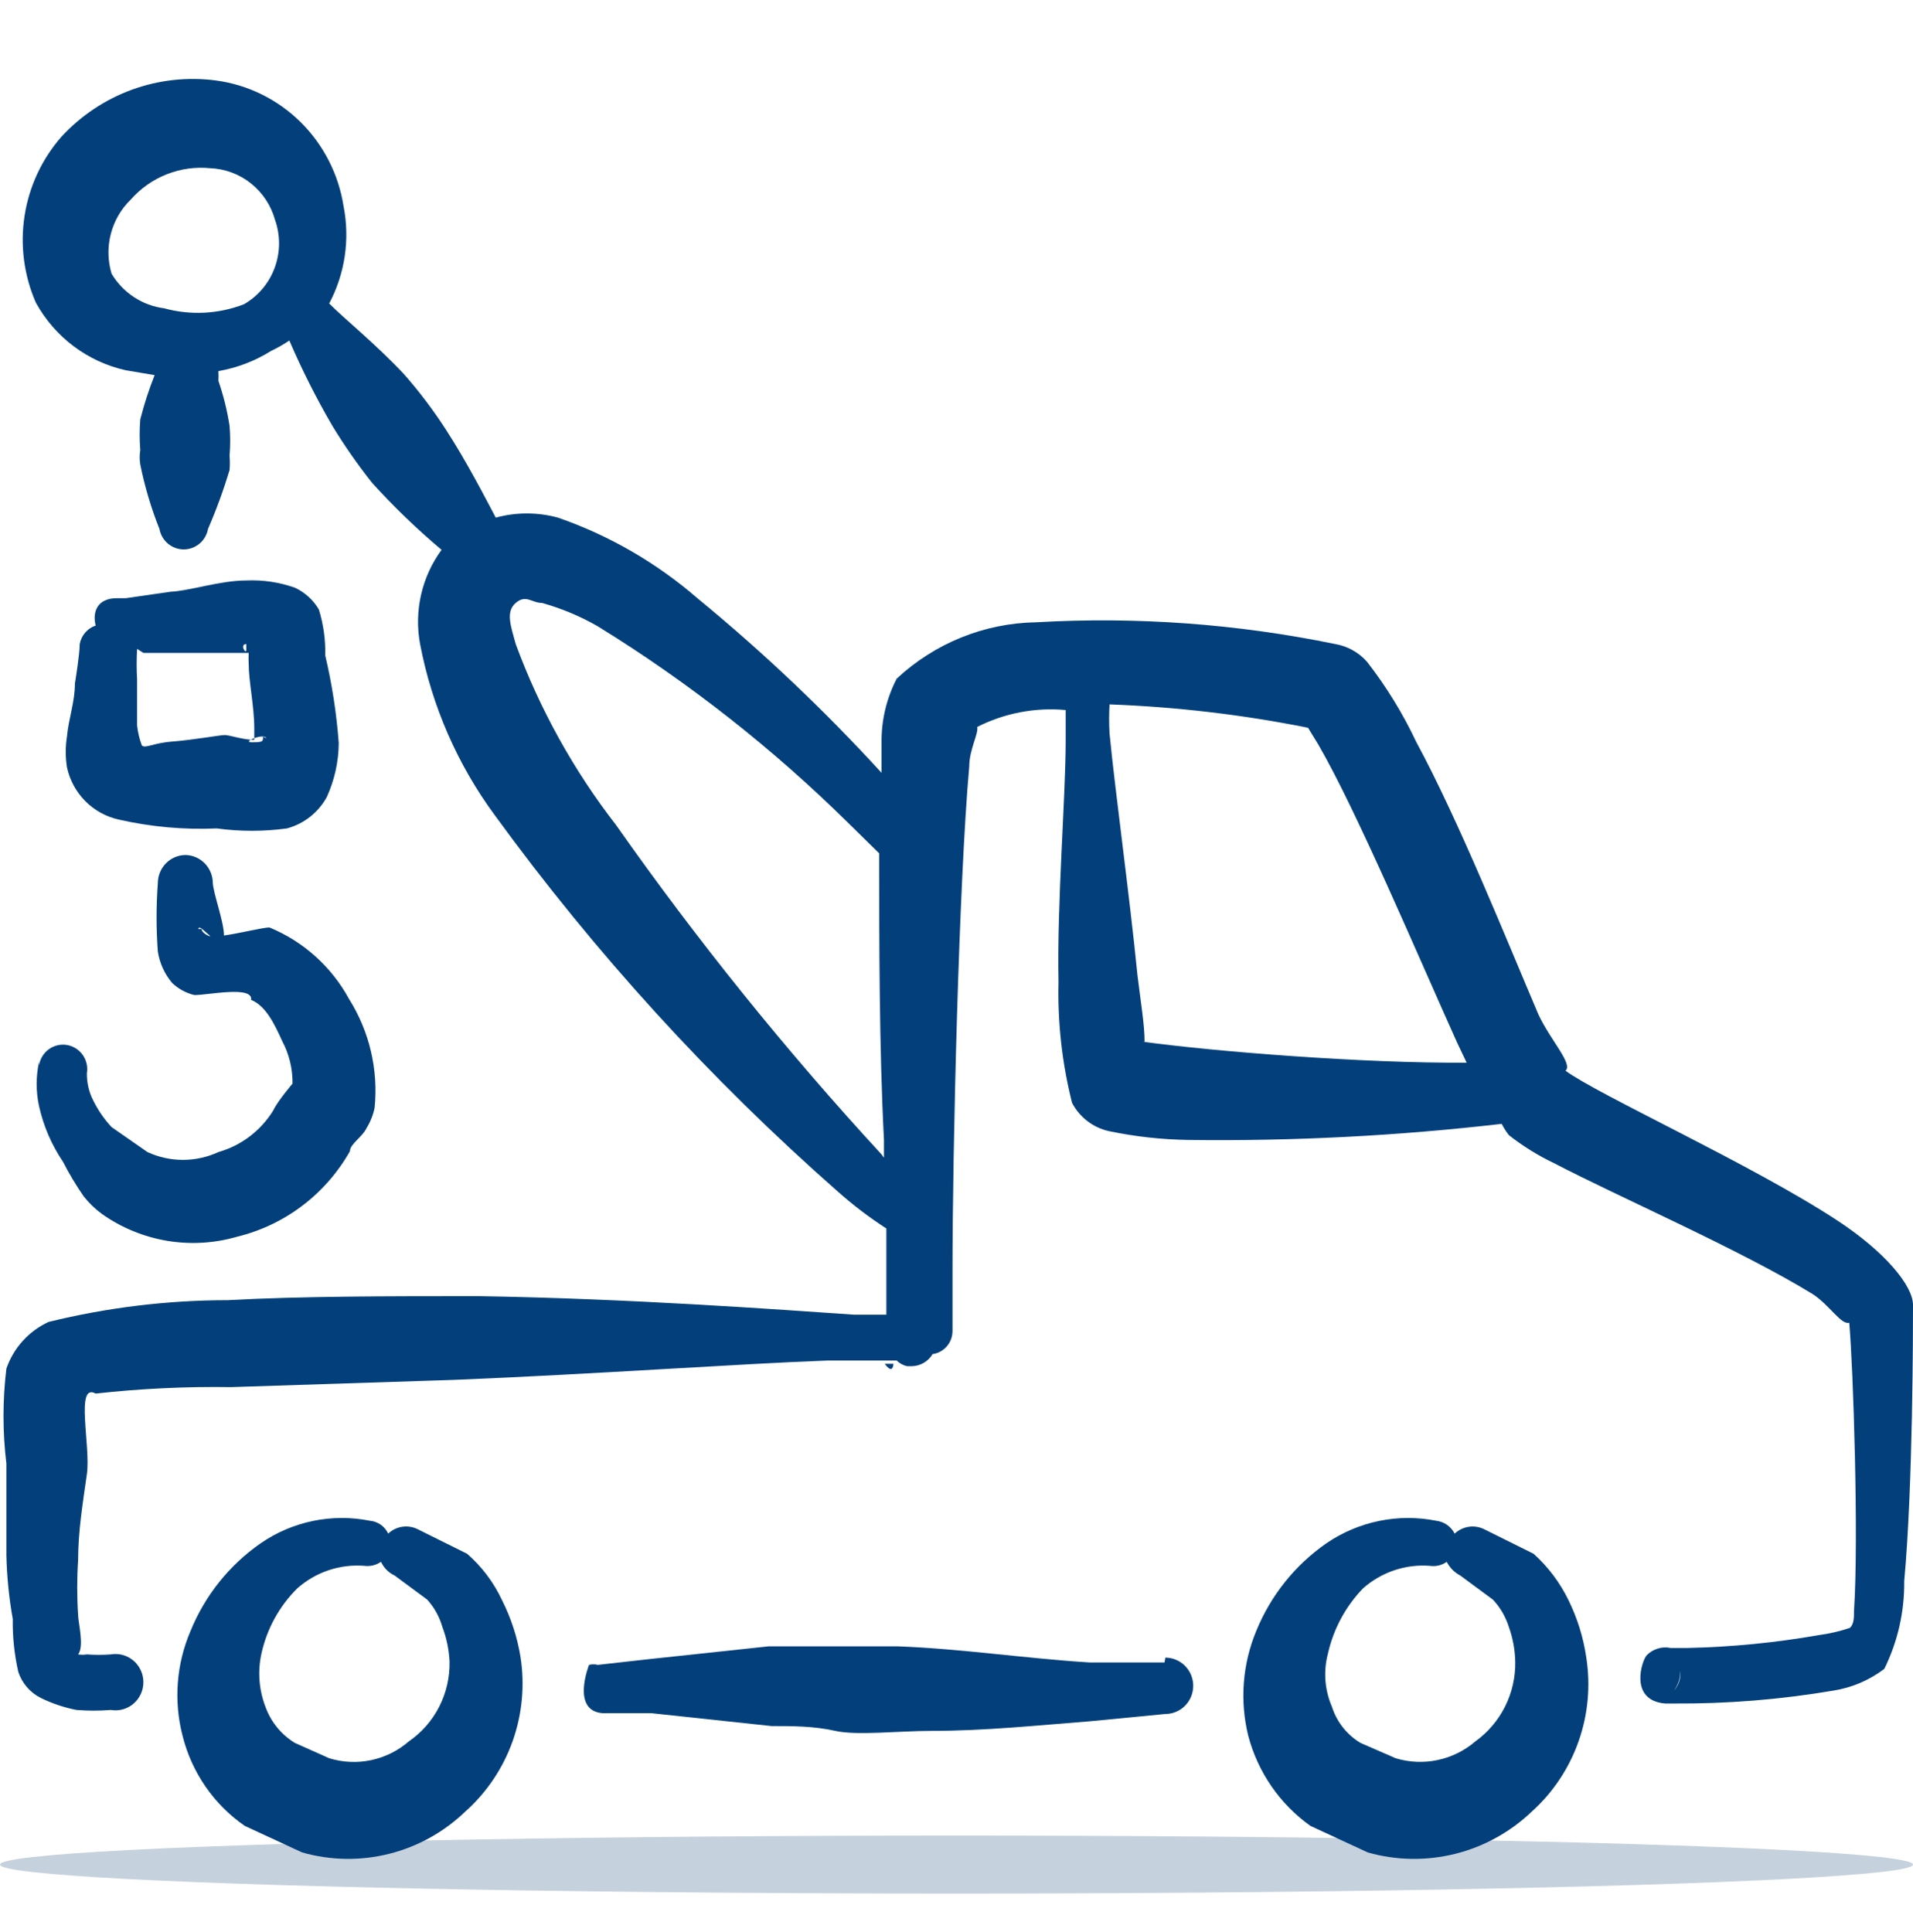 <svg width="99" height="100" viewBox="0 0 99 100" fill="none" xmlns="http://www.w3.org/2000/svg">
<ellipse cx="49.5" cy="96.5" rx="49.5" ry="1.5" fill="#C5D1DD"/>
<path d="M25.988 82.83C25.557 81.905 24.939 81.082 24.172 80.414L21.656 79.164C21.406 79.029 21.12 78.977 20.84 79.014C20.558 79.052 20.296 79.177 20.089 79.372C20.003 79.187 19.869 79.027 19.703 78.91C19.536 78.793 19.342 78.723 19.14 78.705C18.169 78.512 17.169 78.515 16.198 78.715C15.228 78.915 14.307 79.309 13.489 79.872C11.869 80.999 10.607 82.576 9.859 84.414C9.126 86.122 8.981 88.029 9.446 89.83C9.92 91.73 11.064 93.389 12.664 94.497L15.634 95.872C17.105 96.291 18.658 96.316 20.141 95.943C21.624 95.57 22.985 94.814 24.09 93.747C25.192 92.763 26.031 91.514 26.529 90.116C27.026 88.717 27.166 87.215 26.936 85.747C26.77 84.731 26.45 83.748 25.988 82.83ZM21.161 90.122C20.602 90.607 19.931 90.942 19.21 91.095C18.489 91.248 17.741 91.214 17.036 90.997L15.262 90.205C14.556 89.776 14.017 89.114 13.736 88.33C13.4 87.454 13.328 86.498 13.53 85.58C13.812 84.298 14.457 83.125 15.386 82.205C15.858 81.787 16.407 81.469 17.002 81.268C17.597 81.068 18.226 80.99 18.851 81.039C19.156 81.08 19.464 81.006 19.718 80.83C19.861 81.143 20.11 81.394 20.419 81.539L22.11 82.789C22.475 83.194 22.743 83.679 22.894 84.205C23.111 84.779 23.237 85.384 23.265 85.997C23.281 86.807 23.098 87.608 22.73 88.329C22.363 89.049 21.824 89.665 21.161 90.122Z" fill="#03407B"/>
<path d="M81.18 82.832C80.736 81.915 80.119 81.094 79.365 80.415L76.849 79.165C76.598 79.031 76.313 78.978 76.032 79.016C75.751 79.053 75.488 79.178 75.281 79.373C75.189 79.193 75.054 79.037 74.888 78.921C74.723 78.805 74.532 78.731 74.332 78.707C73.354 78.512 72.348 78.514 71.371 78.715C70.394 78.915 69.465 79.309 68.64 79.873C67.02 81 65.758 82.578 65.01 84.415C64.298 86.129 64.154 88.028 64.597 89.832C65.095 91.72 66.234 93.372 67.815 94.498L70.785 95.873C72.262 96.292 73.822 96.316 75.311 95.944C76.801 95.571 78.169 94.815 79.282 93.748C80.377 92.76 81.208 91.509 81.698 90.111C82.189 88.713 82.322 87.212 82.087 85.748C81.936 84.734 81.63 83.751 81.18 82.832ZM76.354 90.123C75.793 90.605 75.122 90.938 74.401 91.09C73.681 91.243 72.934 91.212 72.229 90.998L70.414 90.207C69.708 89.787 69.179 89.119 68.929 88.332C68.553 87.465 68.48 86.495 68.722 85.582C69.008 84.309 69.636 83.141 70.537 82.207C71.009 81.789 71.558 81.47 72.153 81.27C72.748 81.069 73.377 80.991 74.002 81.04C74.307 81.086 74.617 81.011 74.869 80.832C75.025 81.135 75.27 81.382 75.57 81.54L77.261 82.79C77.639 83.193 77.921 83.677 78.086 84.207C78.292 84.782 78.403 85.387 78.416 85.998C78.43 86.803 78.249 87.6 77.89 88.318C77.53 89.037 77.003 89.656 76.354 90.123Z" fill="#03407B"/>
<path d="M2.021 54.958C1.856 55.713 1.856 56.495 2.021 57.25C2.25 58.279 2.67 59.254 3.259 60.125C3.577 60.746 3.935 61.344 4.331 61.917C4.605 62.264 4.925 62.572 5.28 62.833C6.289 63.543 7.442 64.017 8.656 64.219C9.869 64.42 11.111 64.346 12.293 64C13.508 63.702 14.651 63.157 15.651 62.397C16.651 61.638 17.488 60.68 18.109 59.583C18.109 59.208 18.769 58.833 18.975 58.375C19.172 58.055 19.312 57.702 19.387 57.333C19.585 55.362 19.12 53.381 18.067 51.708C17.155 50.03 15.698 48.721 13.943 48C13.613 48 12.457 48.292 11.591 48.417C11.591 47.708 11.055 46.292 11.014 45.708C11.014 45.329 10.867 44.964 10.606 44.692C10.344 44.419 9.987 44.261 9.611 44.25C9.228 44.25 8.861 44.404 8.59 44.677C8.32 44.951 8.168 45.322 8.168 45.708C8.081 46.887 8.081 48.071 8.168 49.25C8.262 49.85 8.519 50.413 8.91 50.875C9.234 51.183 9.632 51.398 10.065 51.5C10.766 51.5 13.117 51 12.994 51.75C13.736 52.042 14.19 52.958 14.602 53.875C14.964 54.553 15.148 55.313 15.139 56.083C15.139 56.083 14.355 57 14.149 57.458C13.502 58.515 12.486 59.288 11.303 59.625C10.726 59.891 10.1 60.029 9.467 60.029C8.833 60.029 8.207 59.891 7.631 59.625L5.775 58.333C5.394 57.924 5.074 57.461 4.826 56.958C4.601 56.521 4.488 56.034 4.496 55.542C4.551 55.21 4.473 54.87 4.28 54.597C4.086 54.323 3.793 54.139 3.465 54.083C3.137 54.028 2.8 54.107 2.53 54.302C2.259 54.498 2.076 54.794 2.021 55.125V54.958ZM10.271 48.083C10.271 47.833 10.684 48.292 10.849 48.417C11.014 48.542 10.436 48.333 10.436 48.083H10.271Z" fill="#03407B"/>
<path d="M4.125 33.333C4.125 33.833 3.919 35.125 3.877 35.375C3.877 36.333 3.547 37.208 3.465 38.125C3.383 38.65 3.383 39.184 3.465 39.708C3.608 40.372 3.937 40.98 4.412 41.46C4.887 41.94 5.489 42.272 6.146 42.417C7.81 42.796 9.516 42.95 11.22 42.875C12.425 43.039 13.645 43.039 14.85 42.875C15.284 42.758 15.691 42.554 16.045 42.275C16.4 41.996 16.695 41.647 16.913 41.25C17.311 40.374 17.522 39.423 17.531 38.458C17.418 36.928 17.183 35.409 16.83 33.917C16.851 33.112 16.739 32.309 16.5 31.542C16.21 31.049 15.778 30.657 15.262 30.417C14.455 30.131 13.601 30.004 12.746 30.042C11.385 30.042 9.817 30.583 8.827 30.625L6.517 30.958H6.064C4.991 30.958 4.785 31.708 4.95 32.375C4.74 32.446 4.553 32.572 4.408 32.74C4.263 32.909 4.165 33.114 4.125 33.333ZM13.613 38.125C13.613 38.375 13.613 38.417 13.035 38.417C12.457 38.417 13.695 37.917 13.777 38.208L13.613 38.125ZM12.746 33.333V33.625C12.746 33.917 12.375 33.333 12.746 33.333ZM7.425 33.792H8.827H12.251H12.87C12.86 33.972 12.86 34.153 12.87 34.333C12.87 35.292 13.159 36.542 13.159 37.708V38.292C12.581 38.292 11.88 38.042 11.633 38.042C11.385 38.042 10.024 38.292 8.951 38.375C7.879 38.458 7.549 38.75 7.342 38.583C7.216 38.248 7.133 37.898 7.095 37.542V35.167C7.065 34.639 7.065 34.111 7.095 33.583L7.425 33.792Z" fill="#03407B"/>
<path d="M99 67.54C99 66.54 97.556 64.79 95.081 63.165C90.709 60.29 82.706 56.665 81.015 55.415C81.427 55.081 80.231 53.831 79.612 52.498C77.962 48.623 75.487 42.456 73.301 38.415C72.604 36.934 71.746 35.537 70.744 34.248C70.313 33.762 69.731 33.439 69.094 33.331C64.007 32.286 58.808 31.907 53.625 32.206C50.945 32.248 48.375 33.287 46.406 35.123C45.867 36.163 45.598 37.324 45.622 38.498V39.998C42.676 36.774 39.505 33.767 36.135 30.998C34.002 29.141 31.538 27.713 28.875 26.79C27.821 26.501 26.711 26.501 25.657 26.79C25.08 25.706 24.214 23.998 23.059 22.206C22.413 21.21 21.697 20.263 20.914 19.373C19.387 17.748 17.861 16.54 17.036 15.707C17.855 14.164 18.118 12.382 17.779 10.665C17.518 9.008 16.735 7.481 15.546 6.309C14.357 5.138 12.825 4.386 11.179 4.165C9.711 3.971 8.219 4.135 6.827 4.642C5.435 5.15 4.183 5.986 3.176 7.081C2.166 8.234 1.504 9.656 1.27 11.178C1.036 12.699 1.24 14.257 1.856 15.665C2.343 16.549 3.01 17.318 3.814 17.922C4.617 18.525 5.539 18.949 6.517 19.165L8.002 19.415C7.706 20.162 7.458 20.927 7.26 21.706C7.217 22.233 7.217 22.763 7.26 23.29C7.219 23.538 7.219 23.791 7.26 24.04C7.489 25.179 7.821 26.295 8.25 27.373C8.303 27.671 8.459 27.94 8.689 28.134C8.919 28.328 9.209 28.434 9.508 28.434C9.808 28.434 10.098 28.328 10.327 28.134C10.557 27.94 10.713 27.671 10.766 27.373C11.196 26.382 11.568 25.366 11.88 24.331C11.9 24.082 11.9 23.831 11.88 23.581C11.923 23.069 11.923 22.553 11.88 22.04C11.757 21.246 11.563 20.465 11.302 19.706C11.312 19.54 11.312 19.373 11.302 19.206C12.268 19.04 13.193 18.686 14.025 18.165C14.354 18.009 14.672 17.828 14.974 17.623C15.626 19.14 16.37 20.615 17.201 22.04C17.826 23.069 18.515 24.057 19.264 24.998C20.381 26.231 21.58 27.387 22.852 28.456C22.344 29.148 21.983 29.938 21.792 30.776C21.6 31.615 21.582 32.485 21.739 33.331C22.353 36.547 23.679 39.581 25.616 42.206C30.803 49.331 36.751 55.857 43.354 61.665C44.143 62.368 44.984 63.008 45.87 63.581V68.04H44.179C40.507 67.79 32.67 67.207 24.75 67.082C20.171 67.082 15.551 67.082 11.797 67.29C8.67 67.291 5.555 67.669 2.516 68.415C2.009 68.648 1.554 68.982 1.178 69.397C0.802 69.812 0.514 70.3 0.33 70.832C0.132 72.464 0.132 74.115 0.33 75.748V80.498C0.356 81.602 0.466 82.703 0.66 83.79C0.646 84.715 0.743 85.638 0.949 86.54C1.145 87.12 1.56 87.599 2.104 87.873C2.693 88.163 3.317 88.373 3.96 88.498C4.55 88.545 5.143 88.545 5.734 88.498C5.941 88.534 6.153 88.523 6.356 88.468C6.559 88.412 6.747 88.312 6.908 88.175C7.068 88.038 7.198 87.868 7.286 87.675C7.375 87.483 7.421 87.273 7.421 87.061C7.421 86.848 7.375 86.639 7.286 86.446C7.198 86.254 7.068 86.083 6.908 85.946C6.747 85.809 6.559 85.709 6.356 85.653C6.153 85.598 5.941 85.587 5.734 85.623C5.322 85.654 4.908 85.654 4.496 85.623C4.346 85.647 4.193 85.647 4.042 85.623C4.372 85.207 4.042 83.957 4.042 83.582C3.98 82.638 3.98 81.692 4.042 80.748C4.042 79.248 4.29 77.748 4.496 76.29C4.702 74.832 3.877 71.54 4.95 72.123C7.278 71.866 9.62 71.755 11.962 71.79L23.512 71.415C30.731 71.123 38.239 70.582 42.817 70.415H46.406C46.555 70.561 46.74 70.662 46.942 70.707H47.19C47.407 70.703 47.618 70.643 47.806 70.534C47.994 70.424 48.151 70.269 48.262 70.082C48.55 70.041 48.814 69.896 49.004 69.674C49.193 69.451 49.296 69.167 49.294 68.873V65.748C49.294 59.456 49.624 45.665 50.16 39.665C50.16 38.79 50.655 37.956 50.572 37.623C51.988 36.906 53.574 36.603 55.151 36.748V38.331C55.151 41.248 54.697 46.665 54.78 50.831C54.729 52.937 54.965 55.04 55.481 57.081C55.674 57.449 55.944 57.769 56.272 58.021C56.599 58.273 56.977 58.45 57.379 58.54C58.736 58.824 60.117 58.978 61.504 58.998C66.919 59.066 72.334 58.788 77.715 58.165C77.82 58.371 77.944 58.566 78.086 58.748C78.814 59.321 79.602 59.81 80.437 60.206C83.614 61.873 90.131 64.707 93.844 66.998C94.71 67.582 95.287 68.582 95.7 68.457C95.906 70.748 96.195 79.623 95.947 83.373C95.947 83.707 95.947 84.04 95.741 84.248C95.218 84.425 94.679 84.551 94.132 84.623C91.883 85.018 89.608 85.241 87.326 85.29H86.46C86.239 85.244 86.01 85.254 85.794 85.32C85.578 85.385 85.382 85.504 85.222 85.665C84.975 85.915 84.274 87.998 86.171 88.165H86.625C89.389 88.183 92.149 87.96 94.875 87.498C95.833 87.348 96.74 86.962 97.515 86.373C98.211 84.963 98.564 83.407 98.546 81.832C99 76.915 99 68.748 99 67.54ZM12.622 15.748C11.304 16.256 9.86 16.329 8.497 15.957C7.939 15.886 7.403 15.688 6.932 15.377C6.46 15.067 6.065 14.652 5.775 14.165C5.574 13.496 5.56 12.784 5.735 12.107C5.91 11.431 6.266 10.816 6.765 10.332C7.276 9.751 7.917 9.3 8.634 9.018C9.351 8.735 10.124 8.629 10.89 8.706C11.654 8.739 12.388 9.014 12.988 9.493C13.588 9.972 14.023 10.63 14.231 11.373C14.516 12.177 14.511 13.057 14.216 13.857C13.922 14.657 13.358 15.327 12.622 15.748ZM45.622 59.748C40.678 54.379 36.089 48.686 31.886 42.706C29.687 39.87 27.934 36.708 26.689 33.331C26.441 32.415 26.152 31.665 26.689 31.206C27.225 30.748 27.514 31.206 28.05 31.206C29.058 31.487 30.028 31.893 30.937 32.415C35.652 35.322 40.025 38.761 43.972 42.665L45.499 44.165C45.499 48.665 45.499 54.248 45.746 58.998V59.915L45.622 59.748ZM59.235 55.081C59.235 55.081 59.235 55.04 59.152 55.081H59.235ZM59.235 53.915C59.235 53.04 59.029 51.831 58.864 50.456C58.451 46.29 57.709 40.956 57.42 37.956C57.392 37.457 57.392 36.956 57.42 36.456C60.87 36.583 64.305 36.987 67.691 37.665L68.227 38.54C70.207 41.956 73.342 49.373 75.405 53.956L75.9 54.998C70.579 55.04 62.782 54.415 59.152 53.915H59.235ZM86.625 87.498C86.854 87.201 86.971 86.832 86.955 86.457C86.979 86.644 86.962 86.834 86.904 87.014C86.847 87.194 86.752 87.359 86.625 87.498Z" fill="#03407B"/>
<path d="M45.994 70.582H45.787C45.994 70.874 46.2 70.999 46.241 70.582H45.994Z" fill="#03407B"/>
<path d="M60.266 86.04H56.389C53.047 85.832 49.789 85.332 46.489 85.207H39.765L33.536 85.874L30.937 86.165C30.788 86.127 30.632 86.127 30.484 86.165C30.484 86.165 29.535 88.54 31.185 88.665H33.701L39.93 89.332C41.044 89.332 42.116 89.332 43.23 89.582C44.344 89.832 46.53 89.582 48.18 89.582C50.985 89.582 53.749 89.29 56.43 89.082L60.307 88.707C60.69 88.707 61.057 88.553 61.328 88.28C61.599 88.006 61.751 87.635 61.751 87.249C61.751 86.862 61.599 86.491 61.328 86.218C61.057 85.944 60.69 85.79 60.307 85.79L60.266 86.04Z" fill="#03407B"/>
</svg>
